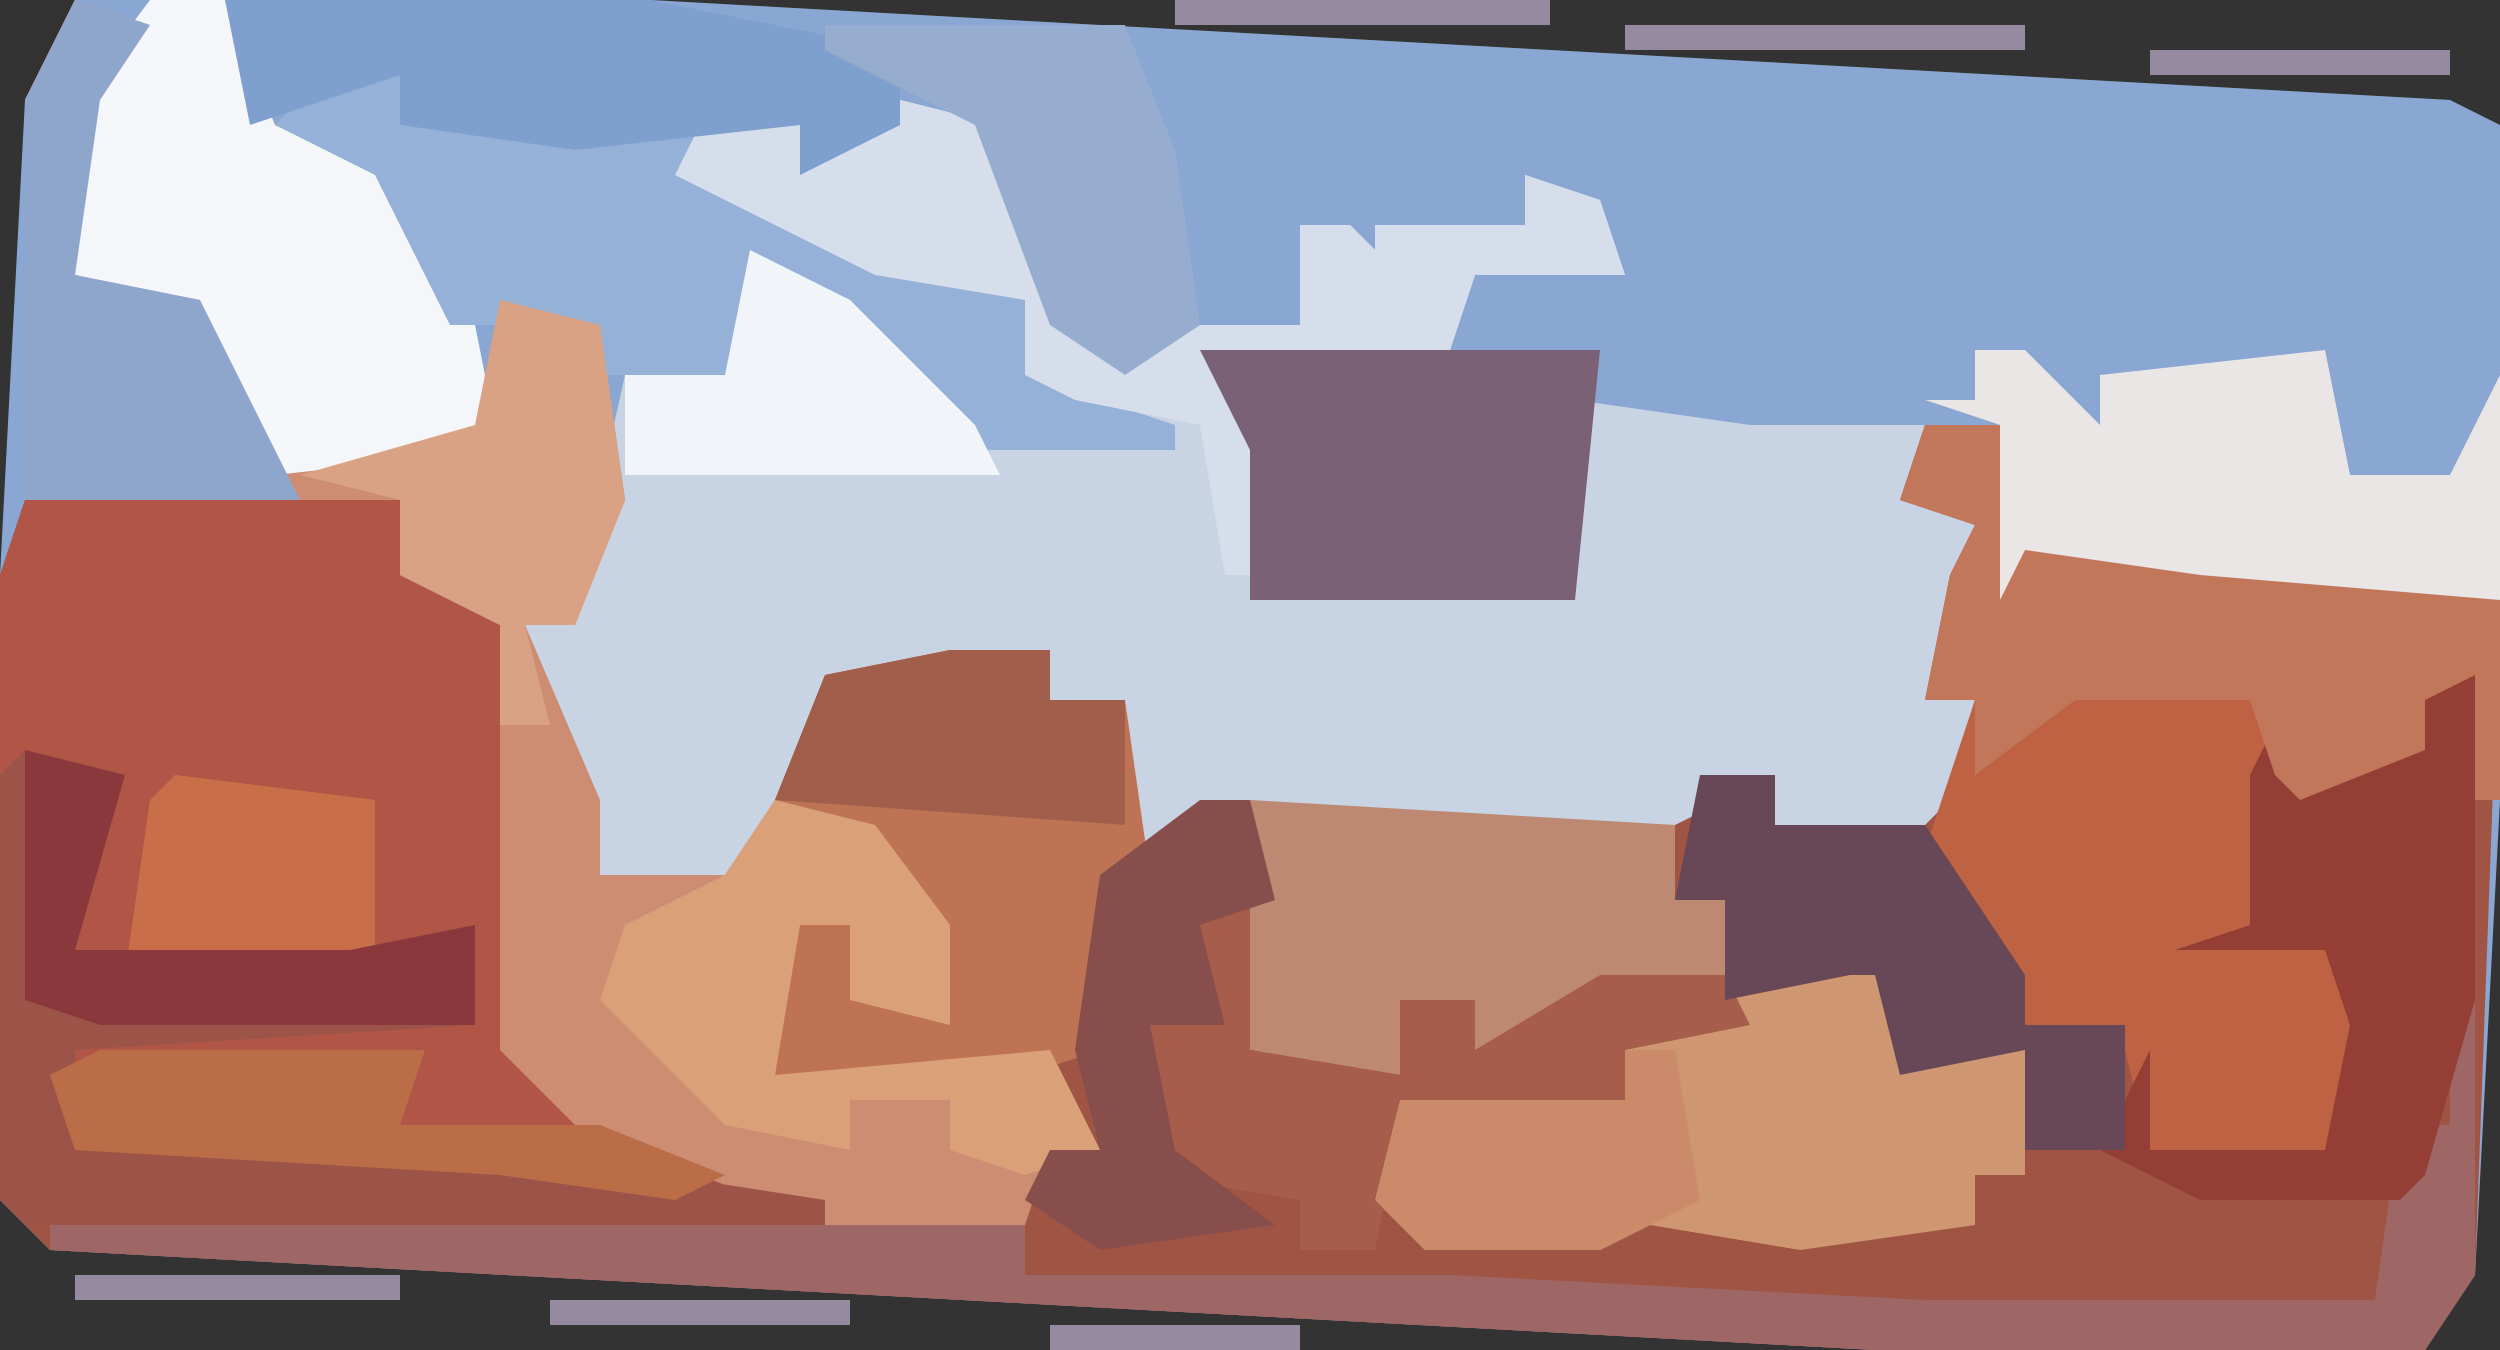 <?xml version="1.0" encoding="UTF-8"?>
<svg version="1.1" xmlns="http://www.w3.org/2000/svg" width="100" height="54">
<rect width="100%" height="100%" fill="#333333" stroke="none"/>
<path d="M0,0 L23,0 L95,4 L97,5 L97,32 L96,51 L94,54 L72,54 L-1,50 L-3,48 L-3,23 L-2,4 Z " fill="#89A7D2" transform="translate(3,0)"/>
<path d="M0,0 L3,0 L3,7 L4,5 L11,6 L23,7 L22,34 L20,37 L-2,37 L-75,33 L-77,31 L-77,6 L-76,3 L-61,3 L-59,7 L-57,8 L-55,17 L-56,18 L-56,25 L-53,28 L-44,31 L-36,31 L-35,29 L-33,29 L-36,26 L-46,26 L-46,19 L-43,20 L-42,23 L-39,24 L-42,17 L-46,15 L-44,10 L-35,9 L-35,11 L-32,11 L-32,17 L-29,15 L-10,15 L-6,14 L-6,16 L1,14 L2,11 L0,11 L1,6 L2,4 L-1,3 Z " fill="#A05444" transform="translate(77,17)"/>
<path d="M0,0 L4,1 L6,6 L6,9 L10,10 L11,9 L16,9 L16,5 L18,5 L19,6 L19,5 L25,5 L25,3 L28,4 L29,7 L23,7 L22,10 L12,10 L15,14 L15,19 L27,20 L27,12 L34,13 L41,13 L41,16 L43,17 L41,24 L43,24 L42,28 L41,29 L35,29 L35,27 L31,29 L12,29 L9,30 L9,24 L6,24 L6,22 L-3,24 L-7,32 L-12,32 L-14,26 L-15,21 L-13,20 L-11,11 L-7,11 L-6,6 L-2,8 L3,13 L9,13 L5,11 L5,8 L-1,7 L-9,3 L-8,1 L-4,1 L-4,3 Z " fill="#C8D4E3" transform="translate(36,4)"/>
<path d="M0,0 L15,0 L17,4 L19,5 L21,14 L20,15 L20,22 L23,25 L28,27 L26,28 L19,27 L2,26 L1,22 L2,21 L18,21 L18,17 L13,19 L4,19 L2,18 L3,11 L-1,11 L-1,3 Z " fill="#B15646" transform="translate(1,20)"/>
<path d="M0,0 L3,1 L1,4 L0,11 L5,12 L8,17 L8,19 L16,17 L17,12 L21,13 L22,20 L20,25 L18,25 L21,32 L21,35 L26,35 L28,32 L32,33 L35,37 L35,41 L31,40 L31,37 L29,37 L28,43 L39,42 L41,46 L39,46 L38,49 L30,49 L20,45 L17,42 L17,35 L17,31 L17,25 L13,23 L13,20 L-2,20 L-2,4 Z " fill="#CD8D72" transform="translate(3,0)"/>
<path d="M0,0 L3,0 L3,7 L4,5 L11,6 L23,7 L23,15 L22,15 L22,10 L20,11 L20,13 L15,15 L14,14 L13,20 L18,21 L17,27 L16,29 L9,29 L8,25 L4,24 L0,17 L2,11 L0,11 L1,6 L2,4 L-1,3 Z " fill="#BF6244" transform="translate(77,17)"/>
<path d="M0,0 L4,1 L2,2 L4,5 L6,4 L8,5 L8,10 L6,10 L6,12 L-1,13 L-7,12 L-9,13 L-16,13 L-18,11 L-17,7 L-8,7 L-8,5 L0,1 Z " fill="#CF9672" transform="translate(73,37)"/>
<path d="M0,0 L4,1 L2,8 L13,8 L18,7 L18,11 L2,12 L2,15 L19,16 L32,18 L32,19 L17,20 L0,19 L-1,18 L-1,1 Z " fill="#9D5448" transform="translate(1,30)"/>
<path d="M0,0 L4,0 L4,2 L7,2 L8,9 L6,9 L6,16 L3,17 L-7,17 L-7,10 L-4,11 L-3,14 L0,15 L-3,8 L-7,6 L-5,1 Z " fill="#BE7454" transform="translate(38,26)"/>
<path d="M0,0 L3,0 L5,5 L10,7 L13,13 L14,18 L5,19 L1,12 L-3,11 L-3,4 Z " fill="#F4F6FA" transform="translate(6,0)"/>
<path d="M0,0 L3,0 L3,2 L15,2 L16,4 L24,8 L28,9 L28,12 L34,14 L34,15 L26,15 L21,11 L19,8 L17,8 L16,12 L11,12 L10,10 L5,10 L2,4 L-2,2 Z " fill="#96B1D7" transform="translate(13,3)"/>
<path d="M0,0 L1,0 L1,11 L-1,14 L-23,14 L-96,10 L-96,9 L-57,9 L-57,11 L-40,11 L-21,12 L-3,12 L-2,5 L0,5 Z " fill="#9E6665" transform="translate(98,40)"/>
<path d="M0,0 L2,0 L5,3 L5,1 L14,0 L15,5 L19,5 L21,1 L21,10 L9,10 L4,9 L1,10 L0,5 L1,3 L-2,2 L0,2 Z " fill="#EAE6E6" transform="translate(79,14)"/>
<path d="M0,0 L17,1 L17,4 L19,4 L19,7 L13,9 L9,10 L9,8 L6,8 L6,11 L0,10 L0,4 L-2,2 L0,2 Z " fill="#BE8973" transform="translate(50,32)"/>
<path d="M0,0 L4,1 L6,6 L6,9 L10,10 L11,9 L16,9 L16,5 L18,5 L19,6 L19,5 L25,5 L25,3 L28,4 L29,7 L23,7 L22,10 L12,10 L15,14 L15,19 L13,19 L12,13 L7,12 L5,11 L5,8 L-1,7 L-9,3 L-8,1 L-4,1 L-4,3 Z " fill="#D5DEEA" transform="translate(36,4)"/>
<path d="M0,0 L3,0 L3,13 L1,20 L0,21 L-8,21 L-12,19 L-10,15 L-10,19 L-3,19 L-2,14 L-3,11 L-9,11 L-6,10 L-6,4 L-5,2 L-3,3 L-2,3 L1,3 Z " fill="#943E35" transform="translate(96,27)"/>
<path d="M0,0 L16,0 L15,10 L2,10 L2,4 Z " fill="#7A6176" transform="translate(48,14)"/>
<path d="M0,0 L3,0 L3,7 L4,5 L11,6 L23,7 L23,15 L22,15 L22,10 L20,11 L20,13 L15,15 L14,14 L13,11 L6,11 L2,14 L2,11 L0,11 L1,6 L2,4 L-1,3 Z " fill="#C2775B" transform="translate(77,17)"/>
<path d="M0,0 L17,0 L27,2 L27,5 L23,7 L23,5 L14,6 L7,5 L7,3 L1,5 Z " fill="#7FA0CE" transform="translate(9,0)"/>
<path d="M0,0 L4,1 L7,5 L7,9 L3,8 L3,5 L1,5 L0,11 L11,10 L13,14 L10,15 L7,14 L7,12 L3,12 L3,14 L-2,13 L-7,8 L-6,5 L-2,3 Z " fill="#DAA178" transform="translate(31,32)"/>
<path d="M0,0 L2,0 L2,6 L8,7 L8,4 L11,4 L11,6 L16,3 L21,3 L22,5 L17,6 L17,8 L8,9 L7,14 L4,14 L4,12 L-2,11 L-2,5 L0,4 Z " fill="#A75D4C" transform="translate(48,36)"/>
<path d="M0,0 L3,0 L3,2 L9,2 L13,8 L13,10 L17,10 L17,15 L13,15 L13,11 L8,12 L7,8 L6,8 L1,9 L1,5 L-1,5 Z " fill="#684756" transform="translate(68,31)"/>
<path d="M0,0 L3,1 L1,4 L0,11 L5,12 L9,20 L-2,20 L-2,4 Z " fill="#8FA6CC" transform="translate(3,0)"/>
<path d="M0,0 L4,1 L5,8 L3,13 L1,13 L2,17 L0,17 L0,13 L-4,11 L-4,8 L-8,7 L-1,5 Z " fill="#D9A284" transform="translate(20,12)"/>
<path d="M0,0 L12,0 L14,5 L15,12 L12,14 L9,12 L6,4 L0,1 Z " fill="#96ADD0" transform="translate(33,1)"/>
<path d="M0,0 L4,2 L9,7 L10,9 L-5,9 L-5,5 L-1,5 Z " fill="#F1F4F9" transform="translate(30,10)"/>
<path d="M0,0 L2,0 L3,4 L0,5 L1,9 L-2,9 L-1,14 L3,17 L-4,18 L-7,16 L-6,14 L-4,14 L-5,10 L-4,3 Z " fill="#884E4C" transform="translate(48,32)"/>
<path d="M0,0 L13,0 L12,3 L20,3 L25,5 L23,6 L16,5 L-1,4 L-2,1 Z " fill="#BB6D48" transform="translate(4,42)"/>
<path d="M0,0 L2,0 L3,6 L-1,8 L-8,8 L-10,6 L-9,2 L0,2 Z " fill="#CB8A6A" transform="translate(65,42)"/>
<path d="M0,0 L8,1 L8,7 L7,8 L-2,8 L-1,1 Z " fill="#C86F4A" transform="translate(7,31)"/>
<path d="M0,0 L4,0 L4,2 L7,2 L7,7 L-7,6 L-5,1 Z " fill="#A15E4A" transform="translate(38,26)"/>
<path d="M0,0 L4,1 L2,8 L13,8 L18,7 L18,11 L3,11 L0,10 Z " fill="#8B383C" transform="translate(1,30)"/>
<path d="M0,0 L16,0 L16,1 L0,1 Z " fill="#968AA0" transform="translate(65,1)"/>
<path d="M0,0 L15,0 L15,1 L0,1 Z " fill="#968AA0" transform="translate(47,0)"/>
<path d="M0,0 L13,0 L13,1 L0,1 Z " fill="#968AA0" transform="translate(3,51)"/>
<path d="M0,0 L12,0 L12,1 L0,1 Z " fill="#968AA0" transform="translate(22,52)"/>
<path d="M0,0 L12,0 L12,1 L0,1 Z " fill="#968AA0" transform="translate(86,2)"/>
<path d="M0,0 L10,0 L10,1 L0,1 Z " fill="#968AA0" transform="translate(42,53)"/>
<path d="M0,0 Z " fill="#968AA0" transform="translate(0,1)"/>
<path d="M0,0 Z " fill="#968AA0" transform="translate(98,53)"/>
<path d="M0,0 Z " fill="#968AA0" transform="translate(99,52)"/>
<path d="M0,0 Z " fill="#968AA0" transform="translate(1,50)"/>
<path d="M0,0 Z " fill="#968AA0" transform="translate(98,3)"/>
<path d="M0,0 Z " fill="#968AA0" transform="translate(1,0)"/>
</svg>
